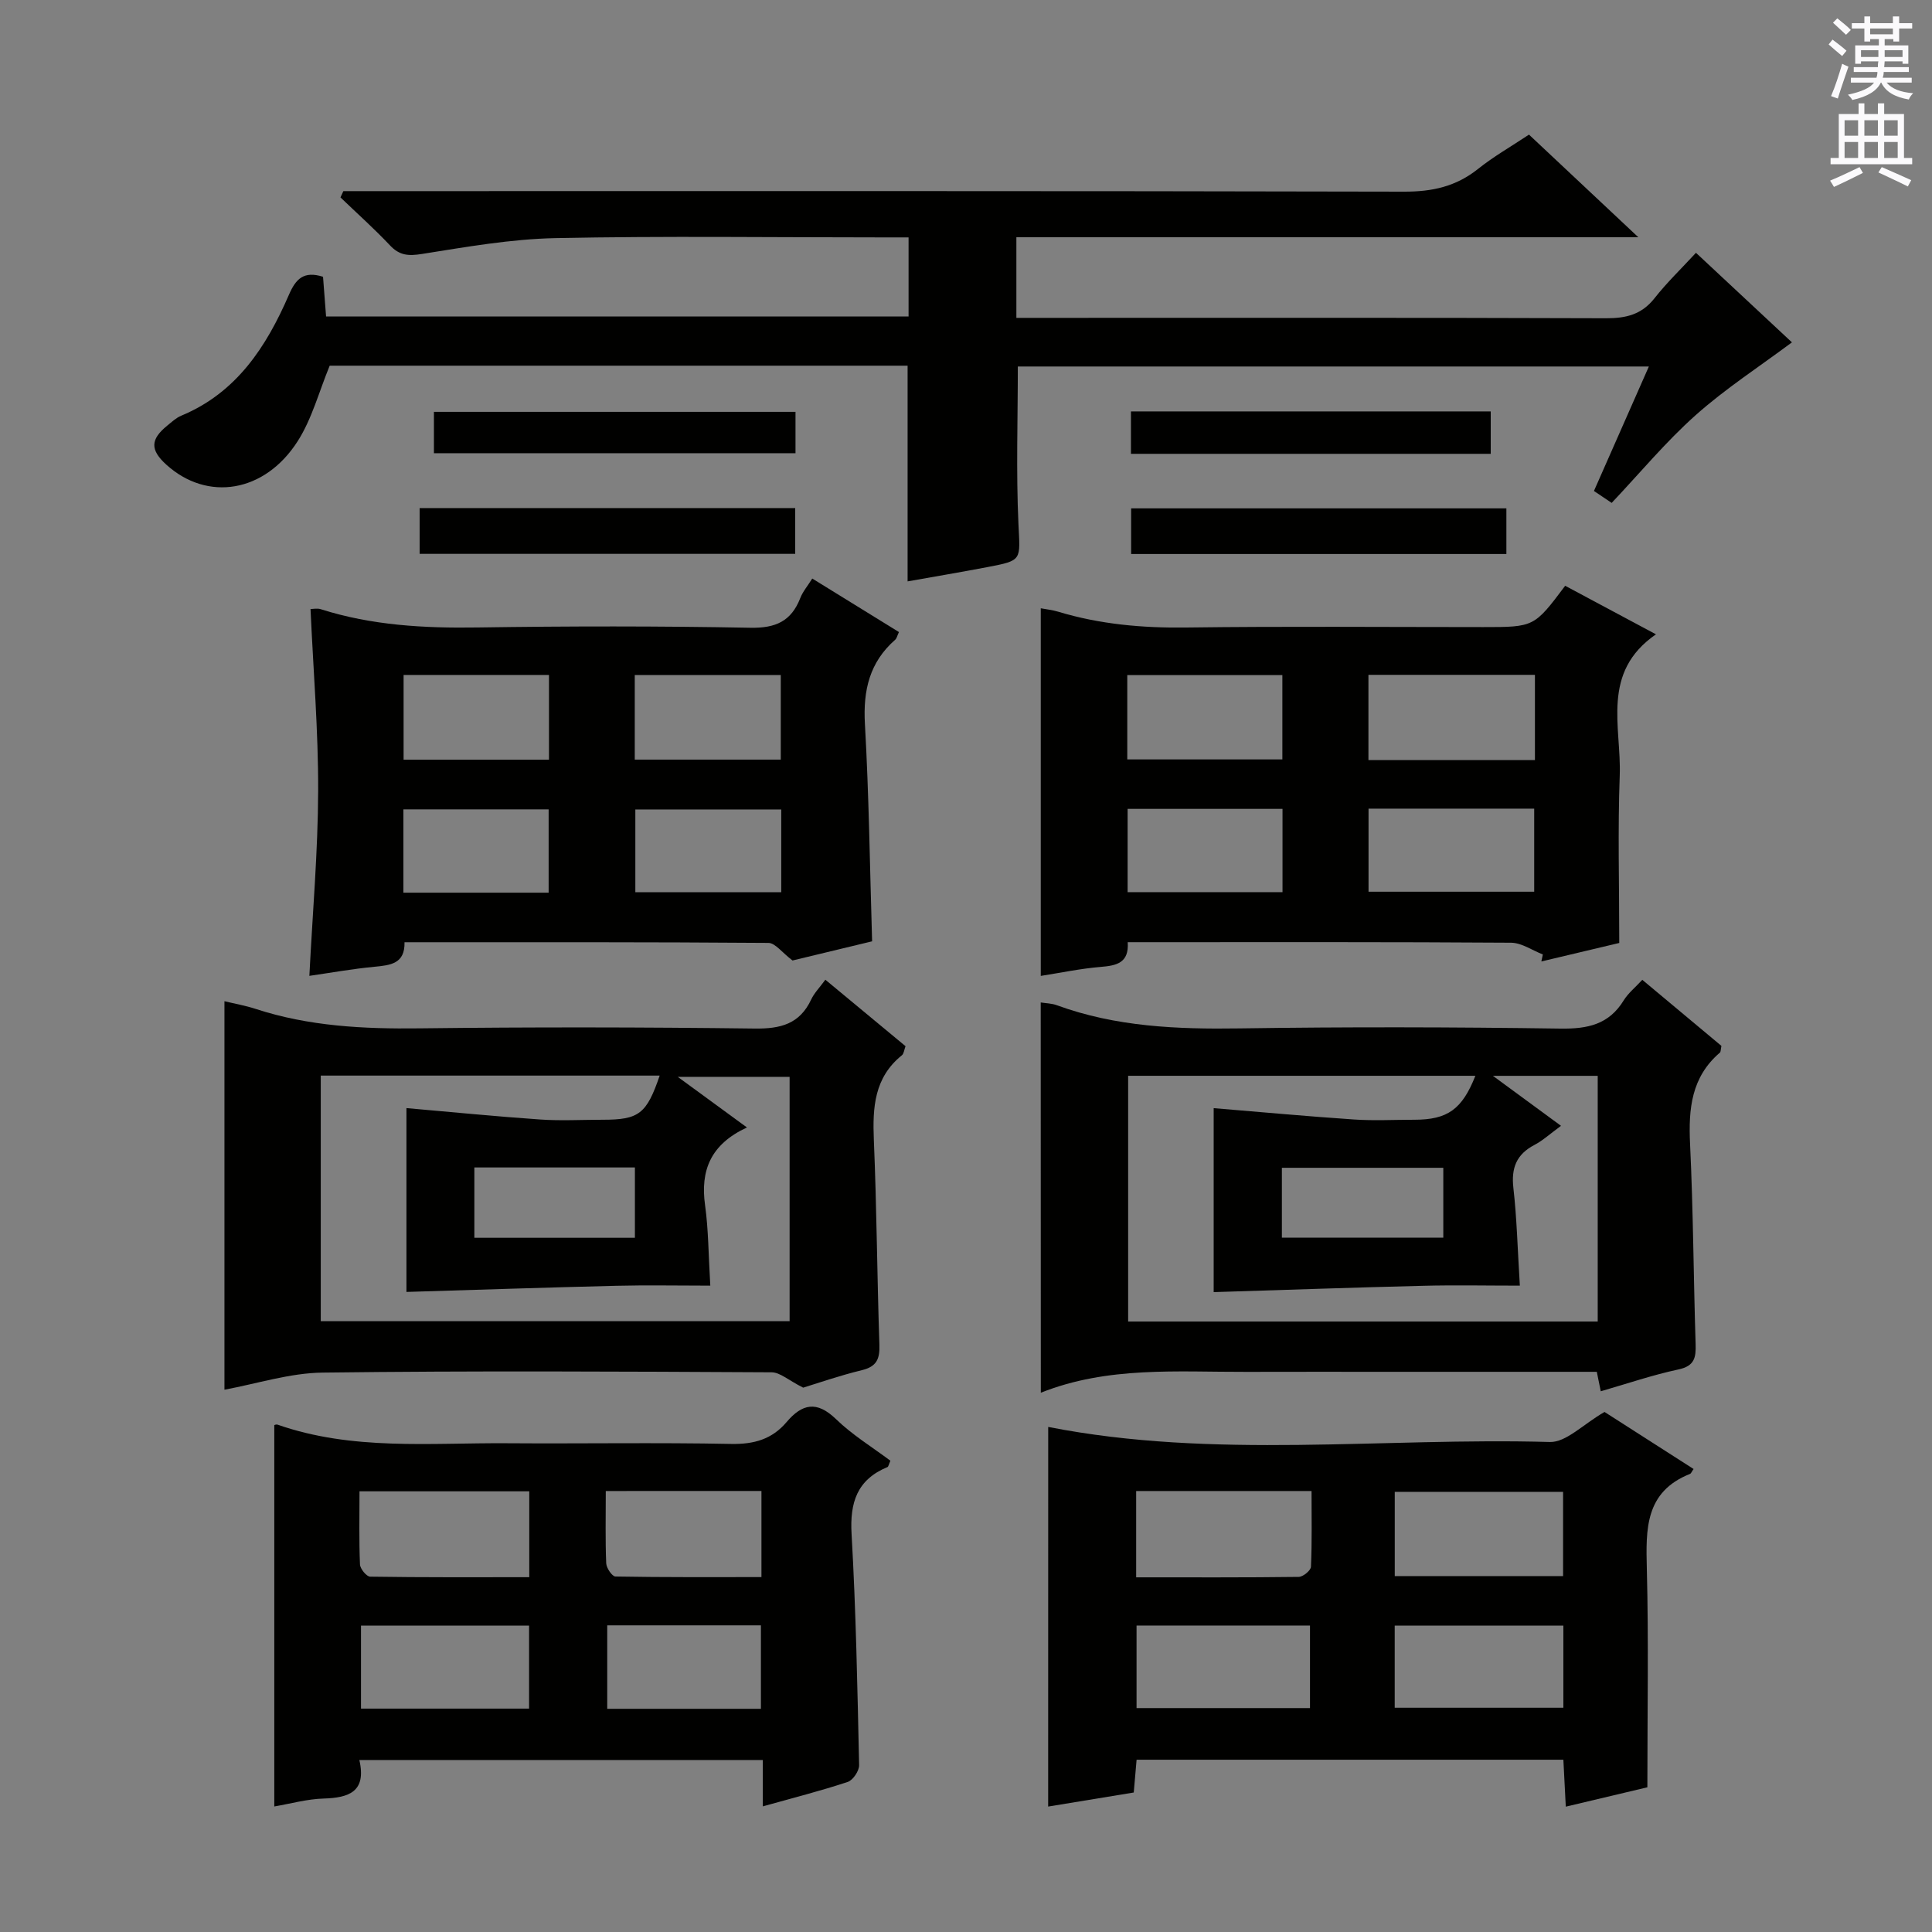<svg enable-background="new 0 0 400 400" viewBox="0 0 400 400" xmlns="http://www.w3.org/2000/svg"><rect x="0" y="0" width="400" height="400" fill="#808080" stroke="none"/><g fill="#010100"><path d="m351.13 52.34c7.22 6.74 13.89 12.96 19.87 18.54-6.78 5.06-13.79 9.6-19.95 15.09-6.17 5.5-11.5 11.94-17.37 18.15-1.19-.8-2.39-1.6-3.67-2.47 3.75-8.51 7.43-16.84 11.37-25.77-43.89 0-87.22 0-130.65 0 0 10.86-.37 21.77.13 32.64.34 7.48.89 7.5-6.42 8.89-5.52 1.05-11.07 1.99-16.53 2.96 0-15.03 0-29.69 0-44.66-40.02 0-80.1 0-119.65 0-2.23 5.41-3.67 11-6.62 15.62-6.83 10.71-18.73 12.56-27.21 4.87-3.37-3.06-3.32-5.23.22-8.1.9-.73 1.8-1.58 2.84-2.02 11.48-4.75 17.66-14.29 22.32-25.03 1.43-3.3 3.04-5.01 7.07-3.75.19 2.51.4 5.24.63 8.22h120.6c0-5.29 0-10.61 0-16.37-2.03 0-3.84 0-5.64 0-22.5 0-45-.31-67.48.15-9.23.19-18.47 1.83-27.63 3.28-2.78.44-4.63.34-6.61-1.77-3.26-3.46-6.83-6.64-10.26-9.94.2-.43.4-.87.6-1.3h5.71c71.32 0 142.64-.06 213.96.11 5.79.01 10.69-1.07 15.23-4.69 3.24-2.59 6.88-4.66 10.57-7.12 7.26 6.81 14.47 13.57 22.64 21.25-43.71 0-86.08 0-128.77 0v16.69h5.62c38.83 0 77.65-.06 116.48.08 4.13.01 7.34-.76 10-4.12 2.54-3.23 5.55-6.13 8.6-9.43z"/><path d="m215.47 207.55c1.07.17 2.27.18 3.33.57 12.25 4.48 24.92 4.99 37.81 4.8 22.16-.33 44.32-.28 66.48.04 5.61.08 10.01-.84 13.08-5.84.92-1.5 2.39-2.67 3.85-4.26 5.66 4.73 11.1 9.27 16.38 13.68-.16.78-.12 1.22-.31 1.39-5.92 5.06-6.53 11.65-6.18 18.92.66 13.79.71 27.61 1.15 41.42.09 2.83-.23 4.55-3.56 5.26-5.34 1.14-10.54 2.92-16.08 4.52-.29-1.41-.53-2.6-.82-4.03-14.64 0-29.13 0-43.61 0-9.66 0-19.33-.02-28.99.01-14.27.04-28.65-1.2-42.51 4.32-.02-27.31-.02-53.99-.02-80.8zm35.81 59.97c0-12.26 0-25.8 0-38.09 9.79.81 19.42 1.7 29.06 2.35 4.14.28 8.32.05 12.49.05 6.87 0 9.89-2.15 12.63-9.1-23.95 0-47.84 0-71.89 0v50.88h97.22c0-17.08 0-33.84 0-50.87-6.93 0-13.64 0-21.7 0 5.27 3.87 9.52 6.99 14.1 10.35-2.27 1.66-3.77 3.05-5.51 3.96-3.73 1.95-4.82 4.78-4.35 8.91.71 6.21.86 12.48 1.34 20.22-6.82 0-13.4-.14-19.98.03-14.39.35-28.78.86-43.41 1.31zm47.54-11.28c0-4.95 0-9.57 0-14.46-11.19 0-22.21 0-33.42 0v14.46z"/><path d="m46.47 287.72c0-26.78 0-53.5 0-80.43 2.04.5 4.3.89 6.45 1.59 11.04 3.61 22.37 4.17 33.9 4.03 23.14-.28 46.3-.25 69.44.04 5.36.07 9.31-.94 11.69-6.02.62-1.33 1.72-2.43 2.93-4.09 5.57 4.61 11.02 9.13 16.6 13.76-.29.76-.34 1.55-.76 1.89-5.72 4.61-6.08 10.8-5.8 17.52.6 14.12.67 28.26 1.15 42.39.1 2.97-.56 4.53-3.63 5.28-4.66 1.13-9.21 2.72-12.15 3.62-3.03-1.52-4.78-3.17-6.54-3.18-30.97-.16-61.95-.33-92.92.06-6.84.08-13.65 2.31-20.36 3.54zm19.94-65.03v50.85h97.07c0-17.13 0-33.86 0-50.59-7.59 0-14.83 0-23.16 0 5.19 3.8 9.41 6.88 14.33 10.48-7.54 3.49-9.68 8.91-8.67 16.12.7 5.03.69 10.16 1.08 16.63-6.87 0-13.2-.13-19.52.03-14.39.35-28.77.83-43.39 1.27 0-12.22 0-25.74 0-38.06 9.39.82 18.52 1.73 27.67 2.36 4.31.3 8.66.05 12.99.05 7.48 0 9.06-1.2 11.77-9.14-23.33 0-46.57 0-70.17 0zm31.8 33.58h33.24c0-5.01 0-9.69 0-14.56-11.26 0-22.14 0-33.24 0z"/><path d="m217.02 295.43c34.39 6.75 69.22 2.14 103.85 3.12 3.39.1 6.9-3.68 11.33-6.22 5.42 3.47 11.92 7.63 18.44 11.81-.38.53-.51.92-.75 1.02-9.32 3.71-9.14 11.42-8.93 19.68.38 14.78.11 29.57.11 45.2-4.71 1.12-10.61 2.52-16.89 4.01-.17-3.37-.33-6.43-.5-9.72-29.52 0-58.76 0-88.36 0-.18 2.11-.36 4.18-.59 6.79-5.93.97-11.91 1.96-17.72 2.91.01-26.27.01-52.4.01-78.6zm18.21 31.14c11.46 0 22.56.05 33.65-.09.9-.01 2.51-1.33 2.54-2.1.23-5.22.12-10.45.12-15.68-12.62 0-24.35 0-36.31 0zm88.39-.26c0-6.21 0-11.79 0-17.44-11.84 0-23.36 0-34.85 0v17.44zm-52.4 10.24c-12.23 0-24.09 0-35.91 0v17.09h35.91c0-5.92 0-11.48 0-17.09zm52.46.02c-12.02 0-23.42 0-34.92 0v17h34.92c0-5.89 0-11.34 0-17z"/><path d="m74.4 364.39c1.51 6.58-2.15 7.82-7.4 7.98-3.44.1-6.86 1.07-10.21 1.64 0-26.4 0-52.66 0-78.96.04-.01.41-.19.68-.09 15.48 5.41 31.55 3.74 47.45 3.85 15.49.11 30.98-.17 46.47.14 4.72.09 8.45-.97 11.46-4.52 3.21-3.79 6.24-4.48 10.23-.62 3.39 3.29 7.54 5.82 11.27 8.62-.34.75-.4 1.22-.61 1.31-6.28 2.6-7.81 7.31-7.43 13.86.91 15.93 1.21 31.89 1.56 47.85.03 1.18-1.27 3.12-2.36 3.48-5.64 1.87-11.41 3.33-17.58 5.06 0-3.37 0-6.33 0-9.59-27.8-.01-55.21-.01-83.53-.01zm35.18-55.63c-11.89 0-23.24 0-35.15 0 0 5.27-.11 10.21.1 15.14.04.91 1.36 2.52 2.11 2.53 10.9.17 21.8.11 32.94.11 0-6.2 0-11.78 0-17.78zm-.04 27.8c-11.94 0-23.3 0-34.8 0v17.19h34.8c0-5.8 0-11.35 0-17.19zm15.88-27.86c0 5.37-.11 10.18.09 14.97.04.98 1.23 2.72 1.91 2.73 10.08.18 20.16.12 30.23.12 0-6.35 0-11.95 0-17.83-10.67.01-21.08.01-32.23.01zm32.12 45.09c0-6.14 0-11.71 0-17.28-10.79 0-21.19 0-31.82 0v17.28z"/><path d="m335.25 195.23c-4.86 1.15-10.49 2.49-16.13 3.83.1-.48.2-.96.31-1.45-2.19-.85-4.38-2.41-6.58-2.43-24.82-.17-49.63-.11-74.45-.11-1.48 0-2.96 0-4.92 0 .31 4.32-2.33 4.85-5.61 5.12-4.11.34-8.18 1.2-12.39 1.86 0-25.36 0-50.54 0-76.11 1.15.22 2.4.34 3.58.7 8.67 2.62 17.49 3.4 26.55 3.28 20.48-.27 40.97-.09 61.46-.09 10.56 0 10.56 0 16.98-8.55 5.94 3.17 11.98 6.41 18.8 10.05-11.45 7.89-7.14 19.16-7.5 29.21-.42 11.26-.1 22.56-.1 34.69zm-17.46-37.87c0-6.13 0-11.73 0-17.64-11.59 0-22.96 0-34.47 0v17.64zm-34.45 10.06v17.2h34.3c0-5.95 0-11.51 0-17.2-11.59 0-22.82 0-34.3 0zm-17.84-10.19c0-6.13 0-11.69 0-17.46-10.85 0-21.37 0-32.11 0v17.46zm-32.04 10.24v17.24h32.07c0-5.85 0-11.4 0-17.24-10.69 0-21.09 0-32.07 0z"/><path d="m64.05 202.04c.67-13.15 1.78-25.73 1.82-38.31.04-12.41-1-24.83-1.58-37.64.57 0 1.39-.19 2.09.03 10.59 3.37 21.45 3.96 32.5 3.79 18.82-.28 37.66-.3 56.48.06 5.22.1 8.46-1.34 10.33-6.15.52-1.34 1.52-2.5 2.48-4.04 6.12 3.77 11.99 7.4 17.95 11.08-.37.77-.46 1.31-.78 1.59-5.31 4.66-6.66 10.46-6.27 17.41.84 14.77 1.02 29.57 1.49 45.03-5.57 1.34-11.62 2.8-16.48 3.97-2.18-1.66-3.58-3.63-4.98-3.64-24.98-.19-49.97-.14-75.35-.14.11 4.46-2.91 4.76-6.23 5.08-4.47.42-8.88 1.22-13.47 1.88zm49.61-44.76c0-6.02 0-11.73 0-17.54-10.22 0-20.1 0-30.1 0v17.54zm17.76-.01h30.23c0-6.03 0-11.73 0-17.52-10.23 0-20.11 0-30.23 0zm-17.83 27.55c0-6.01 0-11.69 0-17.25-10.29 0-20.16 0-30.07 0v17.25zm48.16-17.23c-10.25 0-20.25 0-30.21 0v17.13h30.21c0-5.85 0-11.41 0-17.13z"/><path d="m86.88 114.67c0-3.37 0-6.3 0-9.48h77.76v9.48c-25.75 0-51.58 0-77.76 0z"/><path d="m311.88 105.25v9.45c-25.89 0-51.6 0-77.69 0 0-3.04 0-6.09 0-9.45z"/><path d="m89.84 93.83c0-2.89 0-5.5 0-8.56h74.86v8.56c-24.89 0-49.75 0-74.86 0z"/><path d="m308.64 93.96c-25 0-49.58 0-74.49 0 0-2.94 0-5.67 0-8.78h74.49z"/></g><path d="m378.6 9.2.8-1c.9.7 1.9 1.4 2.9 2.3l-.9 1.1c-1.1-.9-2-1.7-2.8-2.4zm.5 10.7c.9-2.1 1.6-4.3 2.3-6.7.4.2.8.4 1.3.6-.7 2.1-1.5 4.3-2.2 6.6zm.4-15.2.9-.9c1 .8 2 1.6 2.8 2.4l-1 1c-1-.9-1.9-1.8-2.7-2.5zm12.5-1.3h1.2v1.4h2.7v1.1h-2.7v2.7h-1.2v-.5h-1.8v1.3h4.9v3.8h-1.2v-.5h-3.7c0 .4-.1.9-.1 1.2h5.1v1h-5.2c0 .5-.1.9-.2 1.2h6v1h-5.2c1.1 1.3 2.9 2 5.5 2.2-.4.4-.7.8-.9 1.3-2.9-.5-4.8-1.6-5.7-3.5h-.1c-.8 1.7-2.7 2.9-5.9 3.6-.2-.4-.6-.8-.9-1.1 2.8-.6 4.6-1.4 5.4-2.5h-4.8v-1h5.3c.1-.3.2-.7.2-1.2h-4.9v-1h5c0-.4 0-.8.1-1.2h-3.6v.5h-1.2v-3.8h4.9v-1.3h-1.8v.5h-1.2v-2.7h-2.6v-1.1h2.6v-1.4h1.2v1.4h4.7v-1.4zm-6.7 8.4h3.6c0-.4 0-.9 0-1.4h-3.6zm1.9-4.7h4.7v-1.2h-4.7zm6.7 3.3h-3.7v1.4h3.7z" fill="#fbfafc"/><path d="m384.7 21.4h1.3v2.2h2.8v-2.2h1.3v2.2h4.1v9.1h1.7v1.3h-16.9v-1.3h1.7v-9.1h4.1v-2.2zm.3 13.2.7 1.2c-1.8.9-3.8 1.9-6 2.9-.2-.4-.5-.8-.8-1.3 2.4-1 4.4-2 6.1-2.8zm-3.1-6.5h2.8v-3.2h-2.8zm0 4.6h2.8v-3.3h-2.8zm4.1-4.6h2.8v-3.2h-2.8zm0 4.6h2.8v-3.3h-2.8zm3.6 1.9c2.1.9 4.1 1.8 6.1 2.7l-.7 1.3c-2.2-1.1-4.2-2-6.1-2.9zm3.3-9.7h-2.8v3.2h2.8zm-2.8 7.8h2.8v-3.3h-2.8z" fill="#fbfafc"/></svg>